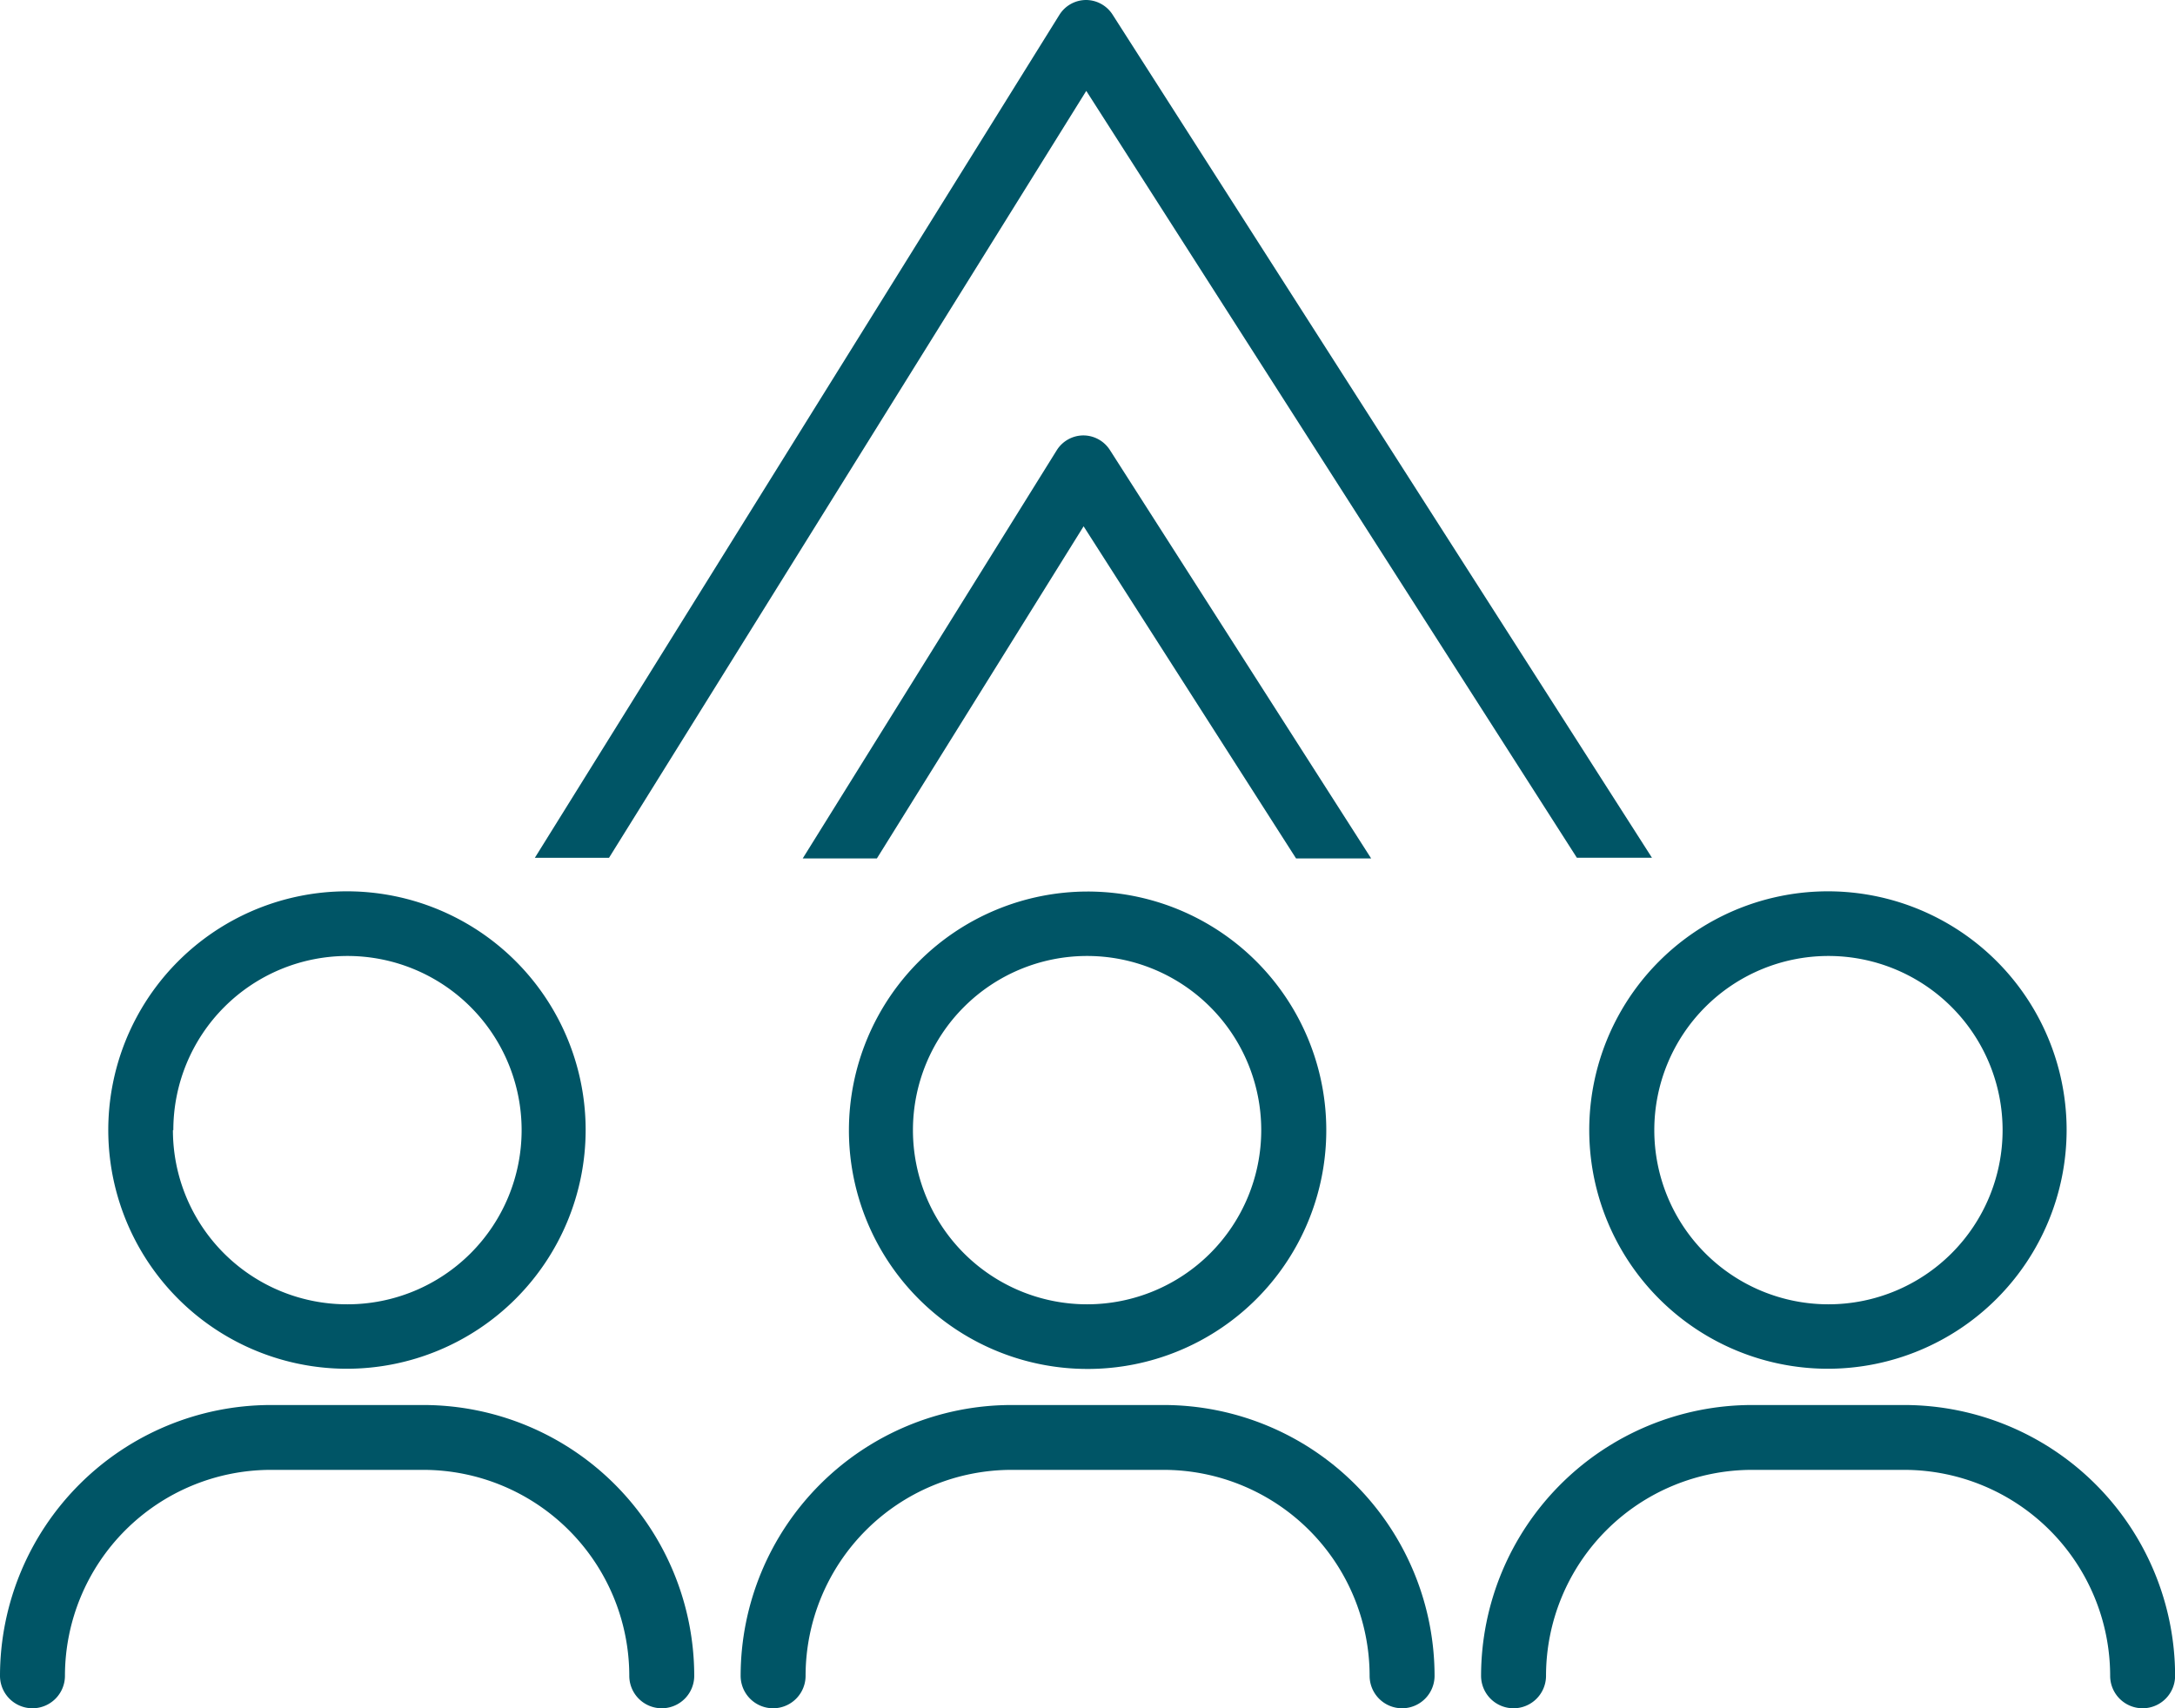 <svg xmlns="http://www.w3.org/2000/svg" width="21.232" height="16.675" viewBox="0 0 21.232 16.675"><defs><style>.a{fill:#056;}</style></defs><path class="a" d="M0,291.313a.317.317,0,0,0,.634,0,2.012,2.012,0,0,1,2.011-2.01H4.133a2.012,2.012,0,0,1,2.01,2.01.317.317,0,0,0,.634,0,2.646,2.646,0,0,0-2.643-2.643H2.644A2.646,2.646,0,0,0,0,291.313Z" transform="translate(0 -274.956)"/><path class="a" d="M26.929,185.489a2.33,2.33,0,1,0-2.33,2.329A2.332,2.332,0,0,0,26.929,185.489Zm-4.025,0a1.7,1.7,0,1,1,1.7,1.7A1.7,1.7,0,0,1,22.9,185.489Z" transform="translate(-21.212 -174.458)"/><path class="a" d="M156.282,289.293a2.012,2.012,0,0,1,2.01,2.01.317.317,0,0,0,.634,0,2.646,2.646,0,0,0-2.643-2.643h-1.488a2.646,2.646,0,0,0-2.643,2.643.317.317,0,0,0,.634,0,2.012,2.012,0,0,1,2.01-2.01Z" transform="translate(-144.922 -274.946)"/><path class="a" d="M174.42,185.489a2.33,2.33,0,1,0,2.329-2.329A2.332,2.332,0,0,0,174.42,185.489Zm4.025,0a1.7,1.7,0,1,1-1.7-1.7A1.7,1.7,0,0,1,178.445,185.489Z" transform="translate(-166.133 -174.458)"/><path class="a" d="M310.442,291.313a.317.317,0,0,0,.634,0,2.646,2.646,0,0,0-2.643-2.643h-1.488a2.647,2.647,0,0,0-2.644,2.643.317.317,0,0,0,.634,0,2.012,2.012,0,0,1,2.011-2.01h1.488A2.012,2.012,0,0,1,310.442,291.313Z" transform="translate(-289.843 -274.956)"/><path class="a" d="M331.219,185.489a2.33,2.33,0,1,0-2.33,2.329A2.332,2.332,0,0,0,331.219,185.489Zm-4.025,0a1.7,1.7,0,1,1,1.7,1.7A1.7,1.7,0,0,1,327.194,185.489Z" transform="translate(-311.045 -174.458)"/><path class="a" d="M110.567,8.373,115.226.887l4.789,7.485h.733L115.483.143a.309.309,0,0,0-.26-.143h0a.308.308,0,0,0-.26.146l-5.12,8.227Z" transform="translate(-104.622)"/><path class="a" d="M165.607,93.579l2.018-3.242,2.074,3.242h.733l-2.55-3.986a.309.309,0,0,0-.26-.143h0a.308.308,0,0,0-.26.146l-2.479,3.983h.727Z" transform="translate(-157.047 -85.2)"/></svg>